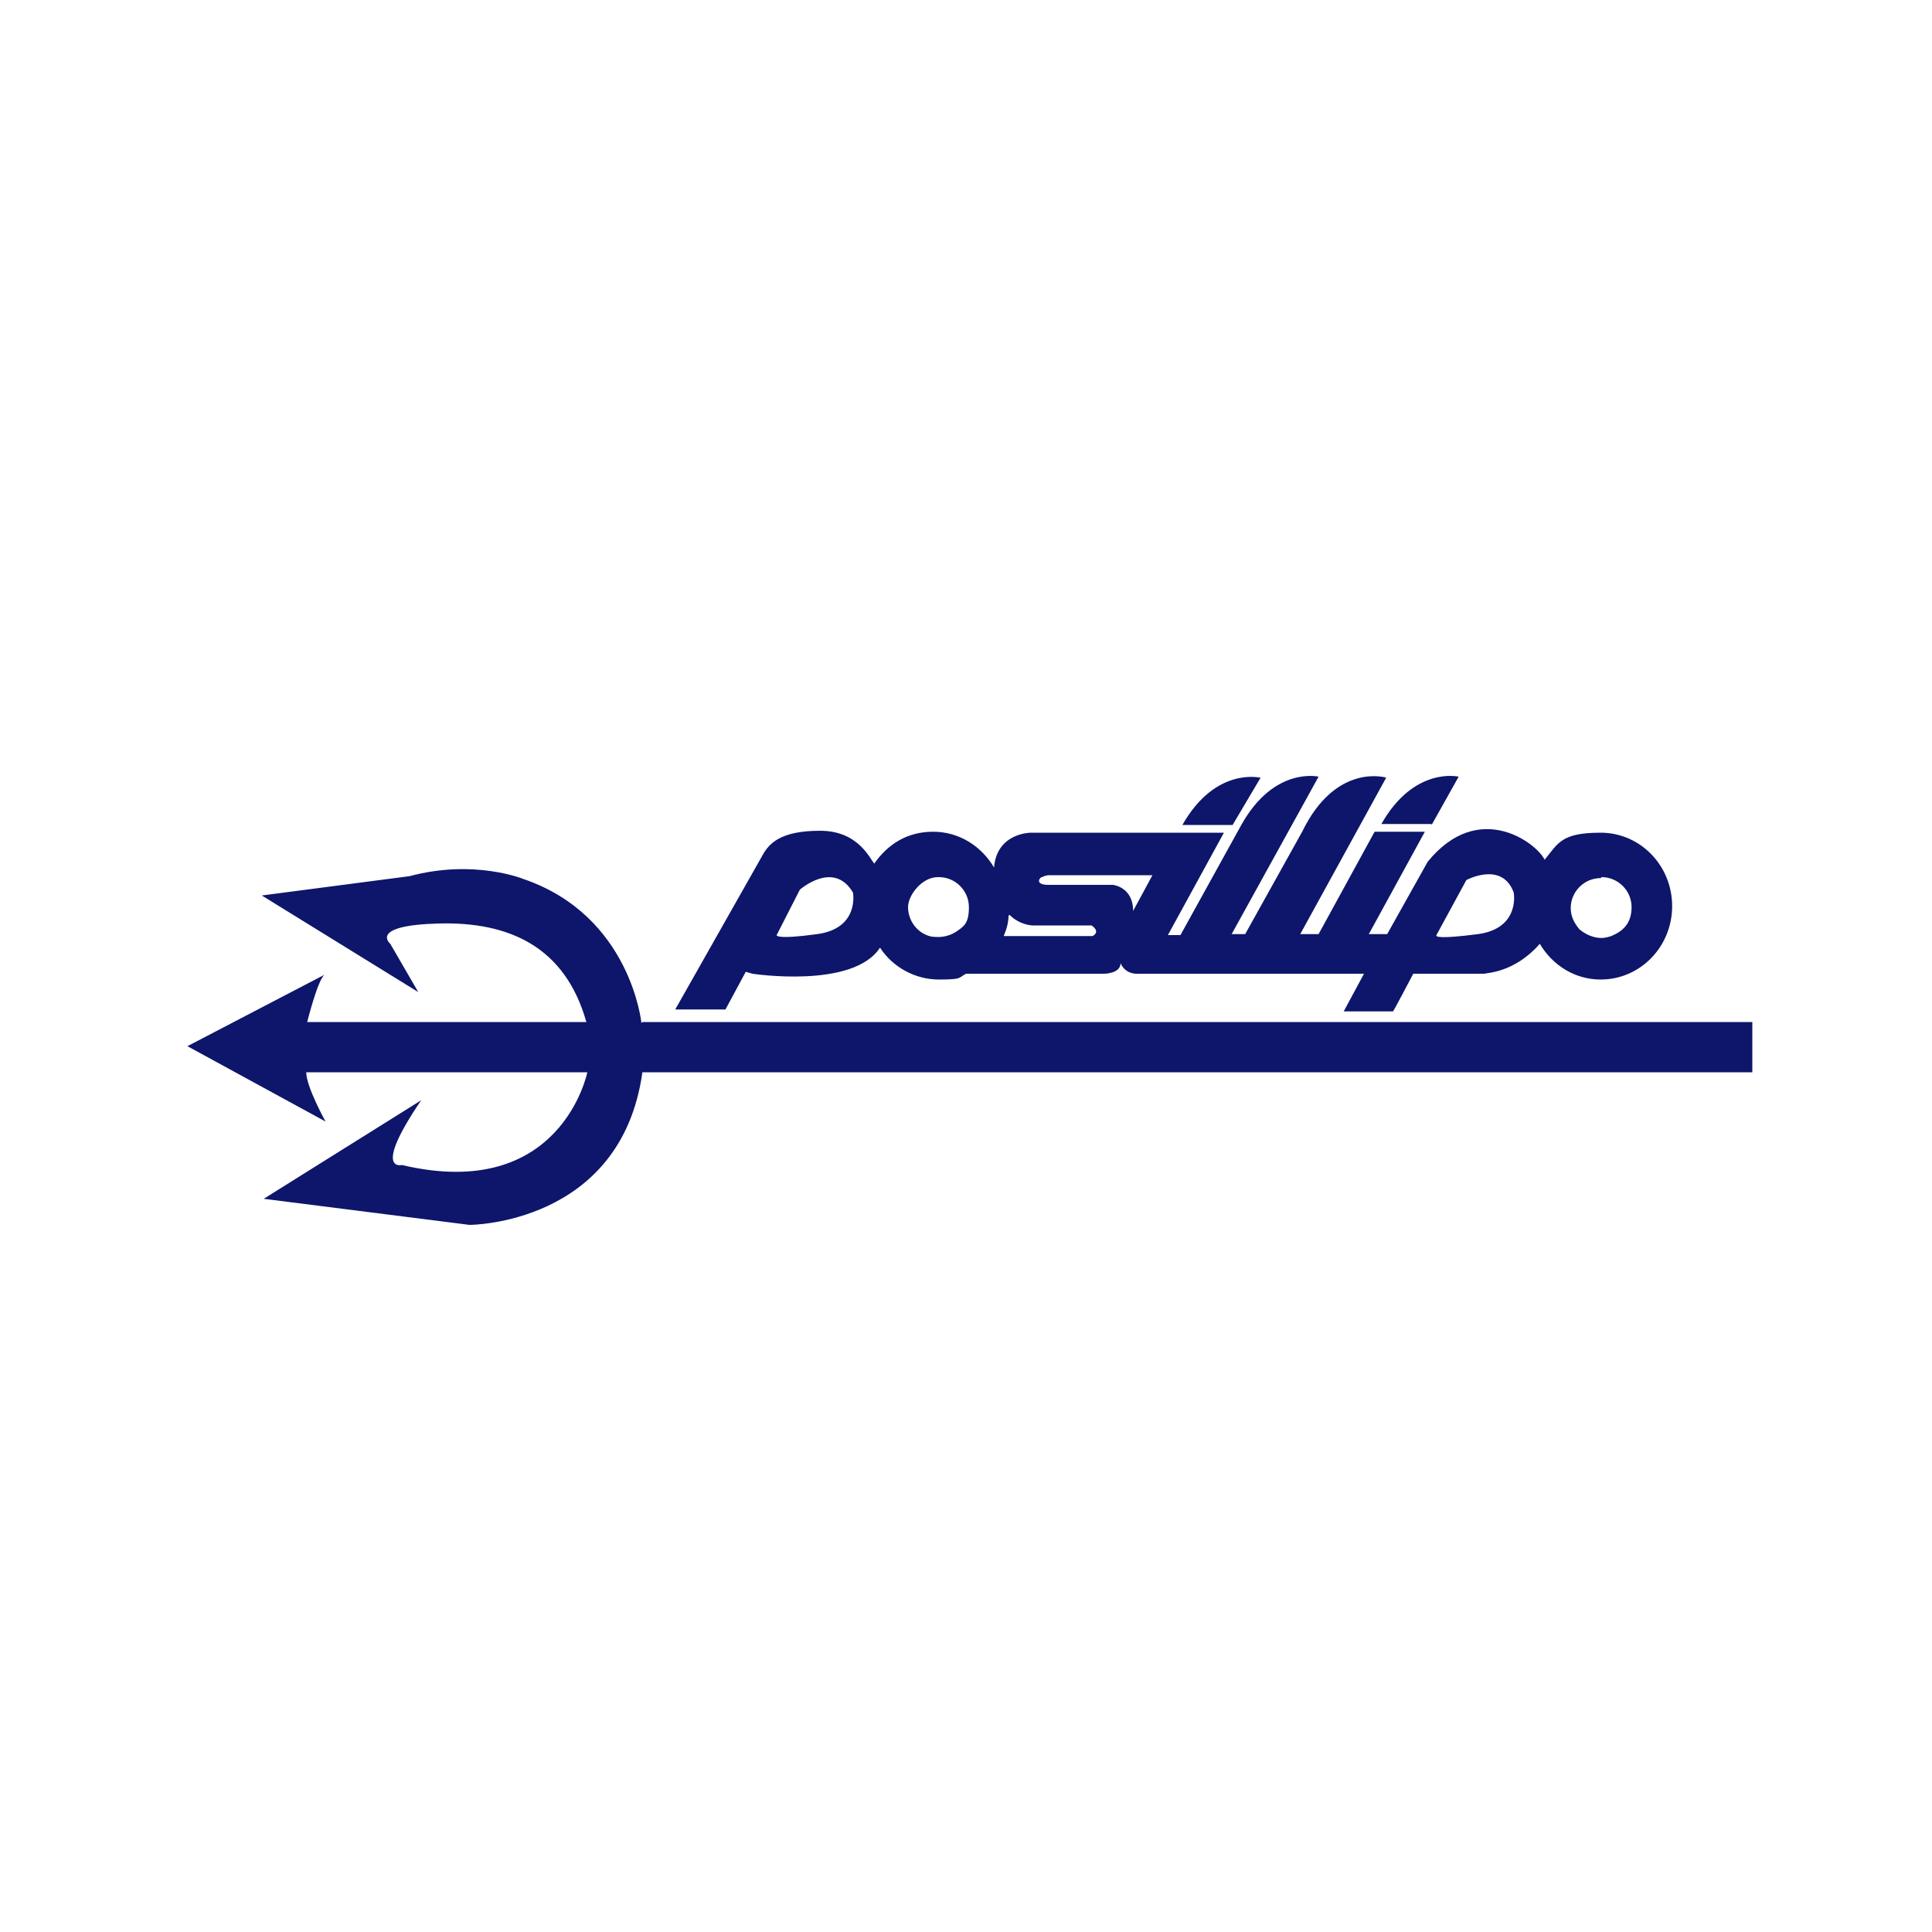 <svg xmlns="http://www.w3.org/2000/svg" id="Livello_1" viewBox="0 0 200 200"><path d="M130.4,80.5s-4.6-1.1-8,4.9h5.2c0,0,2.9-4.9,2.9-4.9ZM148.2,85.4l2.8-5s-4.6-1.1-8,4.9h5.2ZM77.9,100.8s10.4,1.6,13.2-2.7c1.3,2,3.6,3.3,6.1,3.3s2-.2,2.8-.6h14.3s1.7,0,1.7-1.1c0,0,.4,1.2,1.9,1.1h23.3l-2.1,3.9h5.1c0,.1,2.1-3.9,2.1-3.9h7.4c0-.1,3,0,5.7-3.1,1.3,2.2,3.6,3.7,6.3,3.7,4.1,0,7.4-3.4,7.4-7.6s-3.3-7.6-7.4-7.6-4.4,1.1-5.8,2.8c-.8-1.7-6.8-6.3-12.1.2l-4.2,7.5h-1.9s5.8-10.6,5.8-10.6h-5.2l-5.8,10.6h-1.9s8.9-16.2,8.9-16.2c0,0-5.2-1.6-8.7,5.6l-5.9,10.6h-1.4s9-16.3,9-16.3c0,0-4.6-1.1-8,5l-6.3,11.4h-1.3l5.8-10.6h-20s-3.5,0-3.8,3.6c-1.3-2.2-3.6-3.7-6.3-3.7s-4.7,1.3-6.1,3.3c-.5-.6-1.7-3.4-5.6-3.4-4.1,0-5.3,1.3-6,2.6l-9,15.9h5.2l2.1-3.9ZM165.8,90.8c1.7,0,3.1,1.4,3.1,3.1s-.9,2.5-2.1,3c-.3.1-.7.2-1,.2-.9,0-1.7-.4-2.3-.9-.5-.6-.9-1.3-.9-2.2,0-1.7,1.4-3.1,3.1-3.1ZM148.7,96.8l3.1-5.7s3.7-2,4.9,1.3c0,0,.7,3.7-3.7,4.3-3.9.5-4.4.3-4.3.1ZM107.9,90.8c.3-.2.7-.2.7-.2h10.7c0,0-2,3.7-2,3.7,0-2.5-2.1-2.7-2.1-2.7h-6.7c-1.1,0-1.1-.5-.7-.8ZM104.5,94.7c1.1,1.1,2.4,1.1,2.4,1.1h6.1c1,.7.1,1.1.1,1.1h-9.2c.3-.7.5-1.4.5-2.1ZM97.2,90.8c1.7,0,3.1,1.4,3.1,3.1s-.5,2-1.4,2.6c-.5.3-1.1.5-1.8.5s-1-.1-1.4-.3c-1-.5-1.7-1.6-1.7-2.8s1.4-3.1,3.1-3.1ZM80.4,96.8l2.4-4.7s3.5-3.1,5.5.3c0,0,.7,3.7-3.7,4.3s-4.2.1-4.2.1ZM66.4,105.9s-1.1-11.1-12.2-14.9c0,0-5.1-2.1-11.8-.3l-15.3,2,16.2,10-2.9-5s-2.3-1.9,5-2.1,13.1,2.4,15.3,10.2h-28.9s1.1-4.4,1.8-4.9l-14.2,7.4,14.3,7.8s-2-3.6-2-5.1h29.1s-2.7,13.5-19.2,9.6c0,0-3.1.8,2-6.7l-16.3,10.2,21.3,2.7s15.7,0,17.9-15.8h114.9v-5.2h-114.9ZM33.5,101h0s0,0,0,0Z" style="fill: #0d166a;"></path></svg>